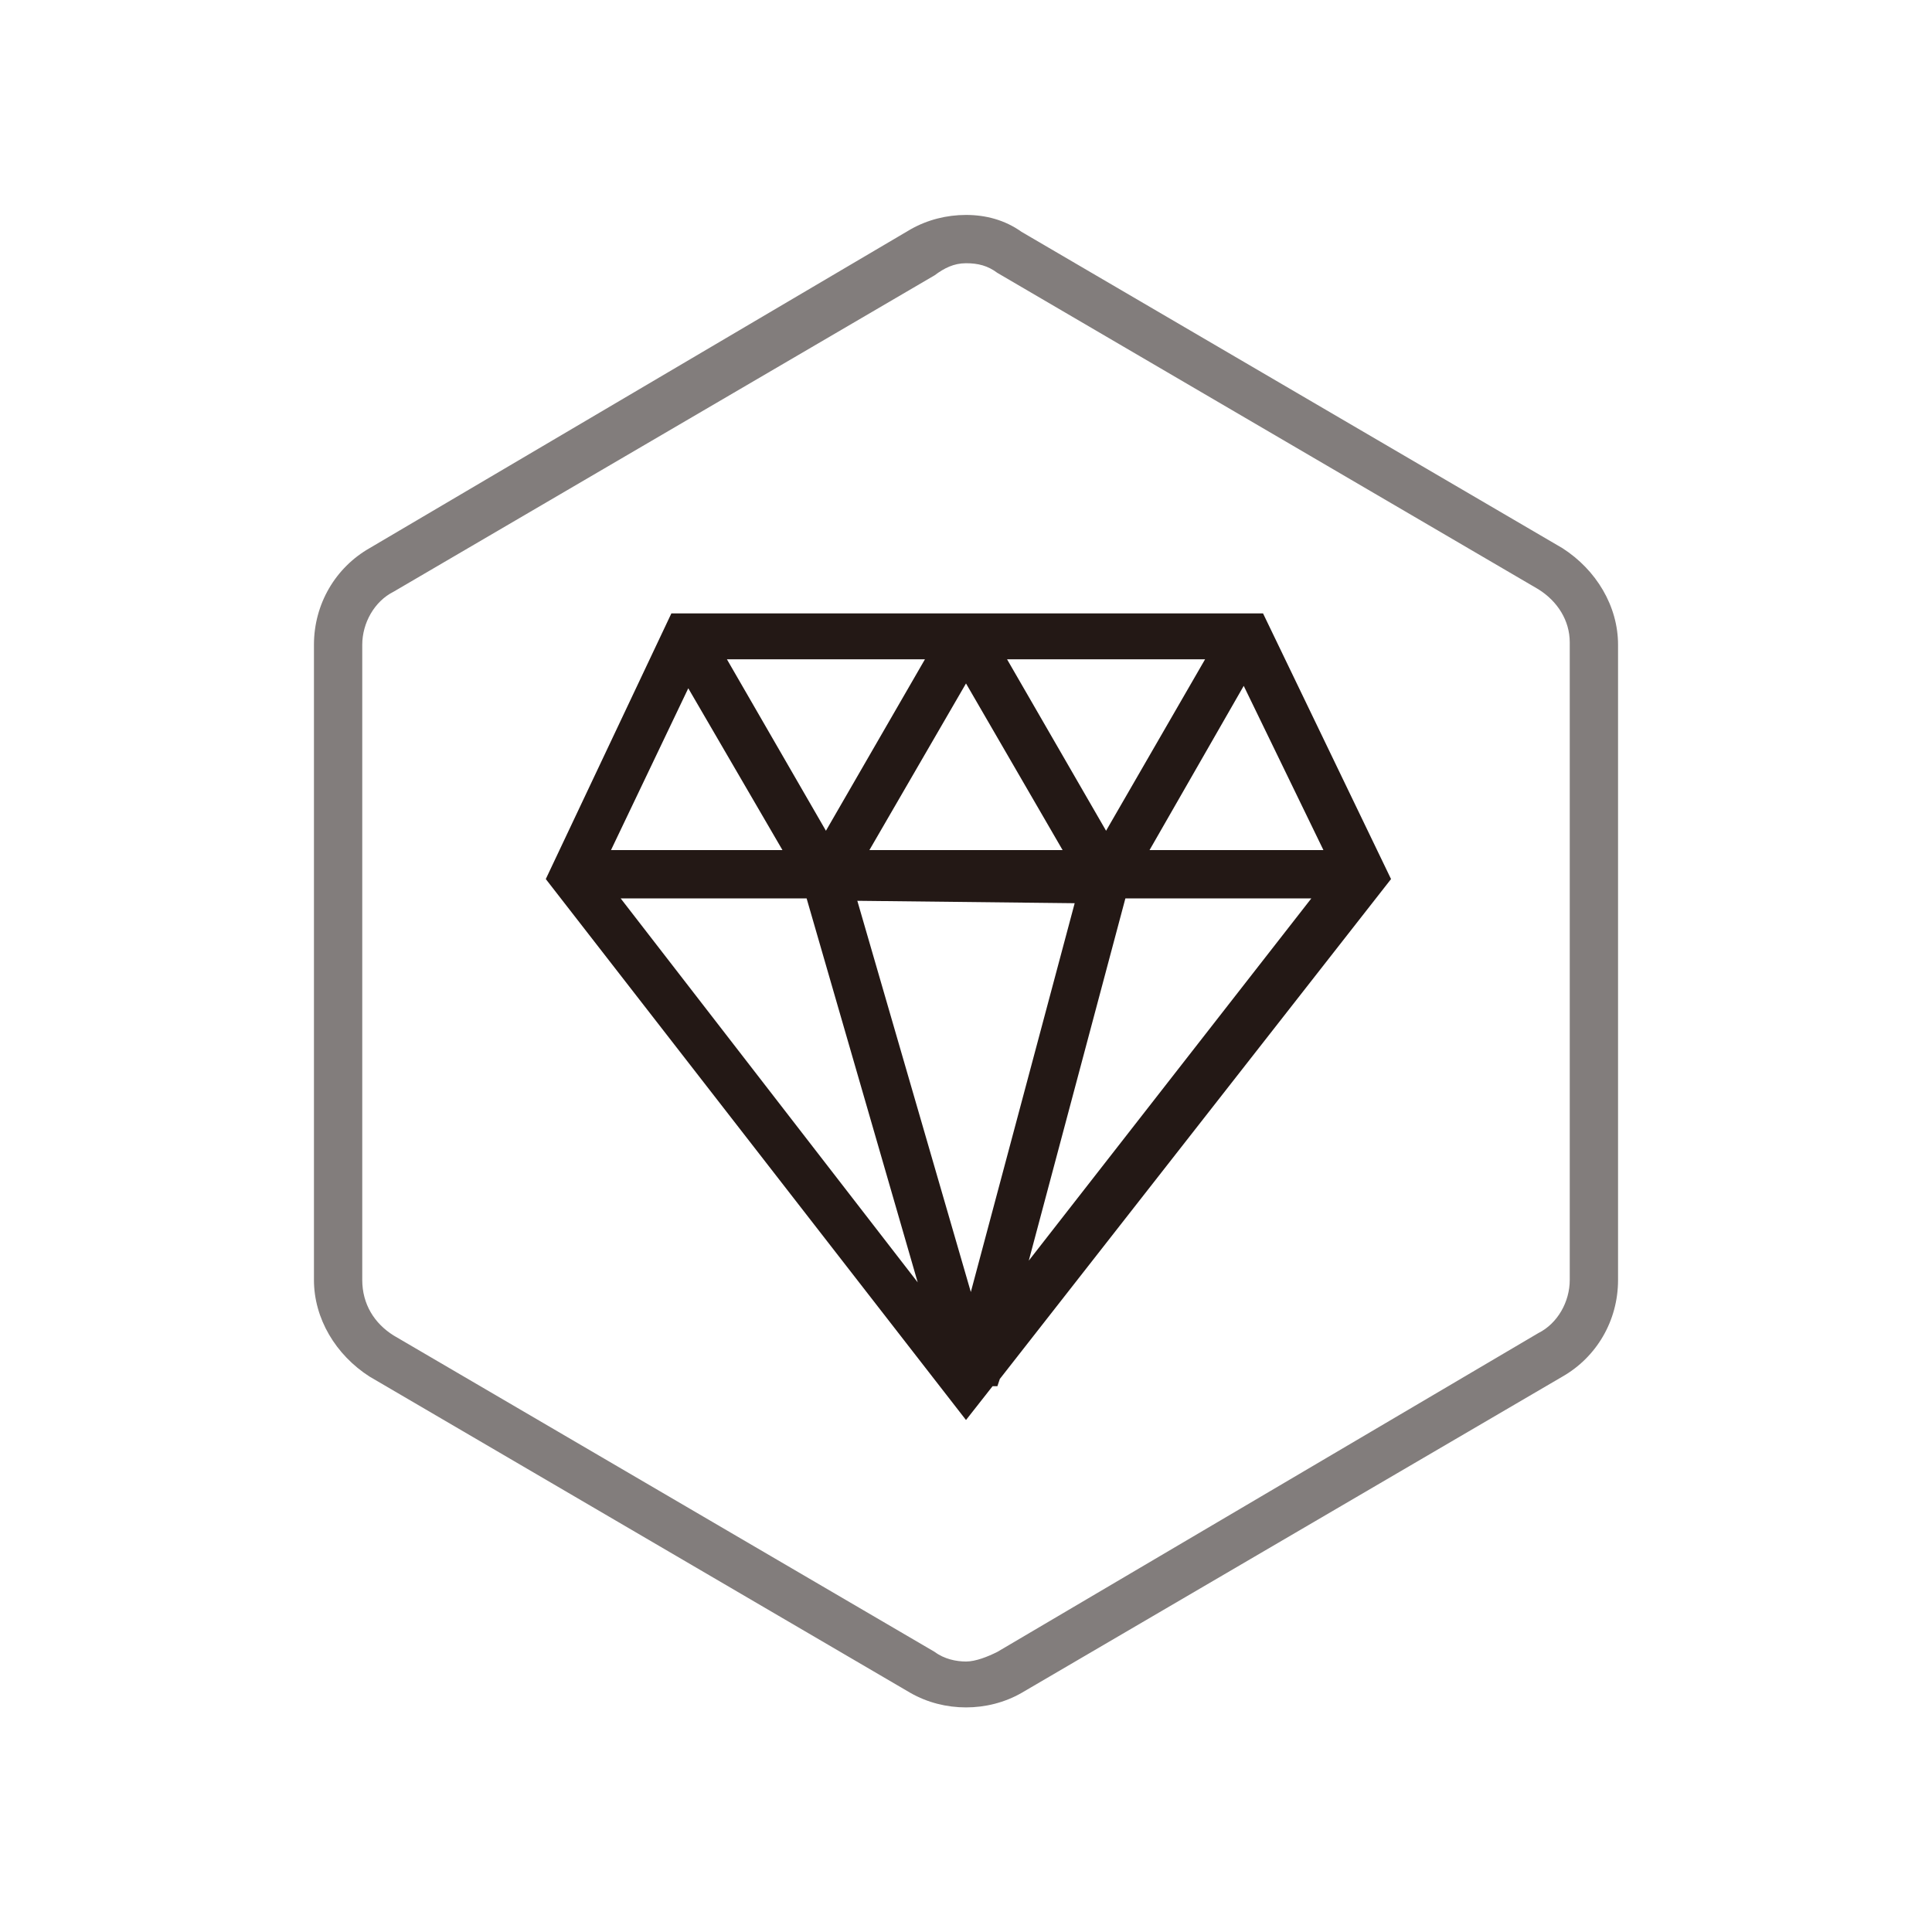 <?xml version="1.0" encoding="utf-8"?>
<!-- Generator: Adobe Illustrator 21.0.0, SVG Export Plug-In . SVG Version: 6.00 Build 0)  -->
<svg version="1.1" id="图层_1" xmlns="http://www.w3.org/2000/svg" xmlns:xlink="http://www.w3.org/1999/xlink" x="0px" y="0px"
	 viewBox="0 0 80 80" style="enable-background:new 0 0 80 80;" xml:space="preserve">
<style type="text/css">
	.st0{fill:none;}
	.st1{fill:#231815;}
	.st2{fill:#827D7C;}
</style>
<path class="st0" d="M42.3,9.6l22.3,13.1c1.4,0.9,2.3,2.4,2.3,4.1V53c0,1.7-0.9,3.3-2.3,4.1L42.3,70.4c-1.4,0.9-3.2,0.9-4.7,0
	L15.3,57.2c-1.4-0.9-2.3-2.4-2.3-4.1V26.9c0-1.7,0.9-3.3,2.3-4.1L37.7,9.6C39.1,8.8,40.9,8.8,42.3,9.6z"/>
<path class="st1" d="M41.4,57.1l16.2-20.7l-5.3-11h-0.6H40H28.4h-0.6l-5.2,11L40,58.8l1.1-1.4l0.2,0L41.4,57.1z M44.5,37.4
	l-4.3,16.1l-4.7-16.2L44.5,37.4z M36,35.2l4-6.9l4,6.9H36z M33.4,37.2L38,53.1L25.7,37.2H33.4z M25.3,35.2l3.2-6.7l3.9,6.7H25.3z
	 M46.6,37.2h7.7l-11.7,15L46.6,37.2z M47.6,35.2l3.9-6.8l3.3,6.8H47.6z M49.9,27.3l-4.1,7.1l-4.1-7.1H49.9z M38.3,27.3l-4.1,7.1
	l-4.1-7.1H38.3z"/>
<path class="st2" d="M40,10.9c0.5,0,0.9,0.1,1.3,0.4l22.4,13.1c0.8,0.5,1.3,1.3,1.3,2.2V53c0,0.9-0.5,1.8-1.3,2.2L41.3,68.4
	c-0.4,0.2-0.9,0.4-1.3,0.4s-0.9-0.1-1.3-0.4L16.3,55.3C15.5,54.8,15,54,15,53V26.7c0-0.9,0.5-1.8,1.3-2.2l22.4-13.1
	C39.1,11.1,39.5,10.9,40,10.9 M40,8.9c-0.8,0-1.6,0.2-2.3,0.6L15.3,22.7c-1.4,0.8-2.3,2.3-2.3,4V53c0,1.6,0.9,3.1,2.3,4l22.4,13.1
	c0.7,0.4,1.5,0.6,2.3,0.6s1.6-0.2,2.3-0.6L64.7,57c1.4-0.8,2.3-2.3,2.3-4V26.7c0-1.6-0.9-3.1-2.3-4L42.3,9.6
	C41.6,9.1,40.8,8.9,40,8.9L40,8.9z"/>
</svg>
